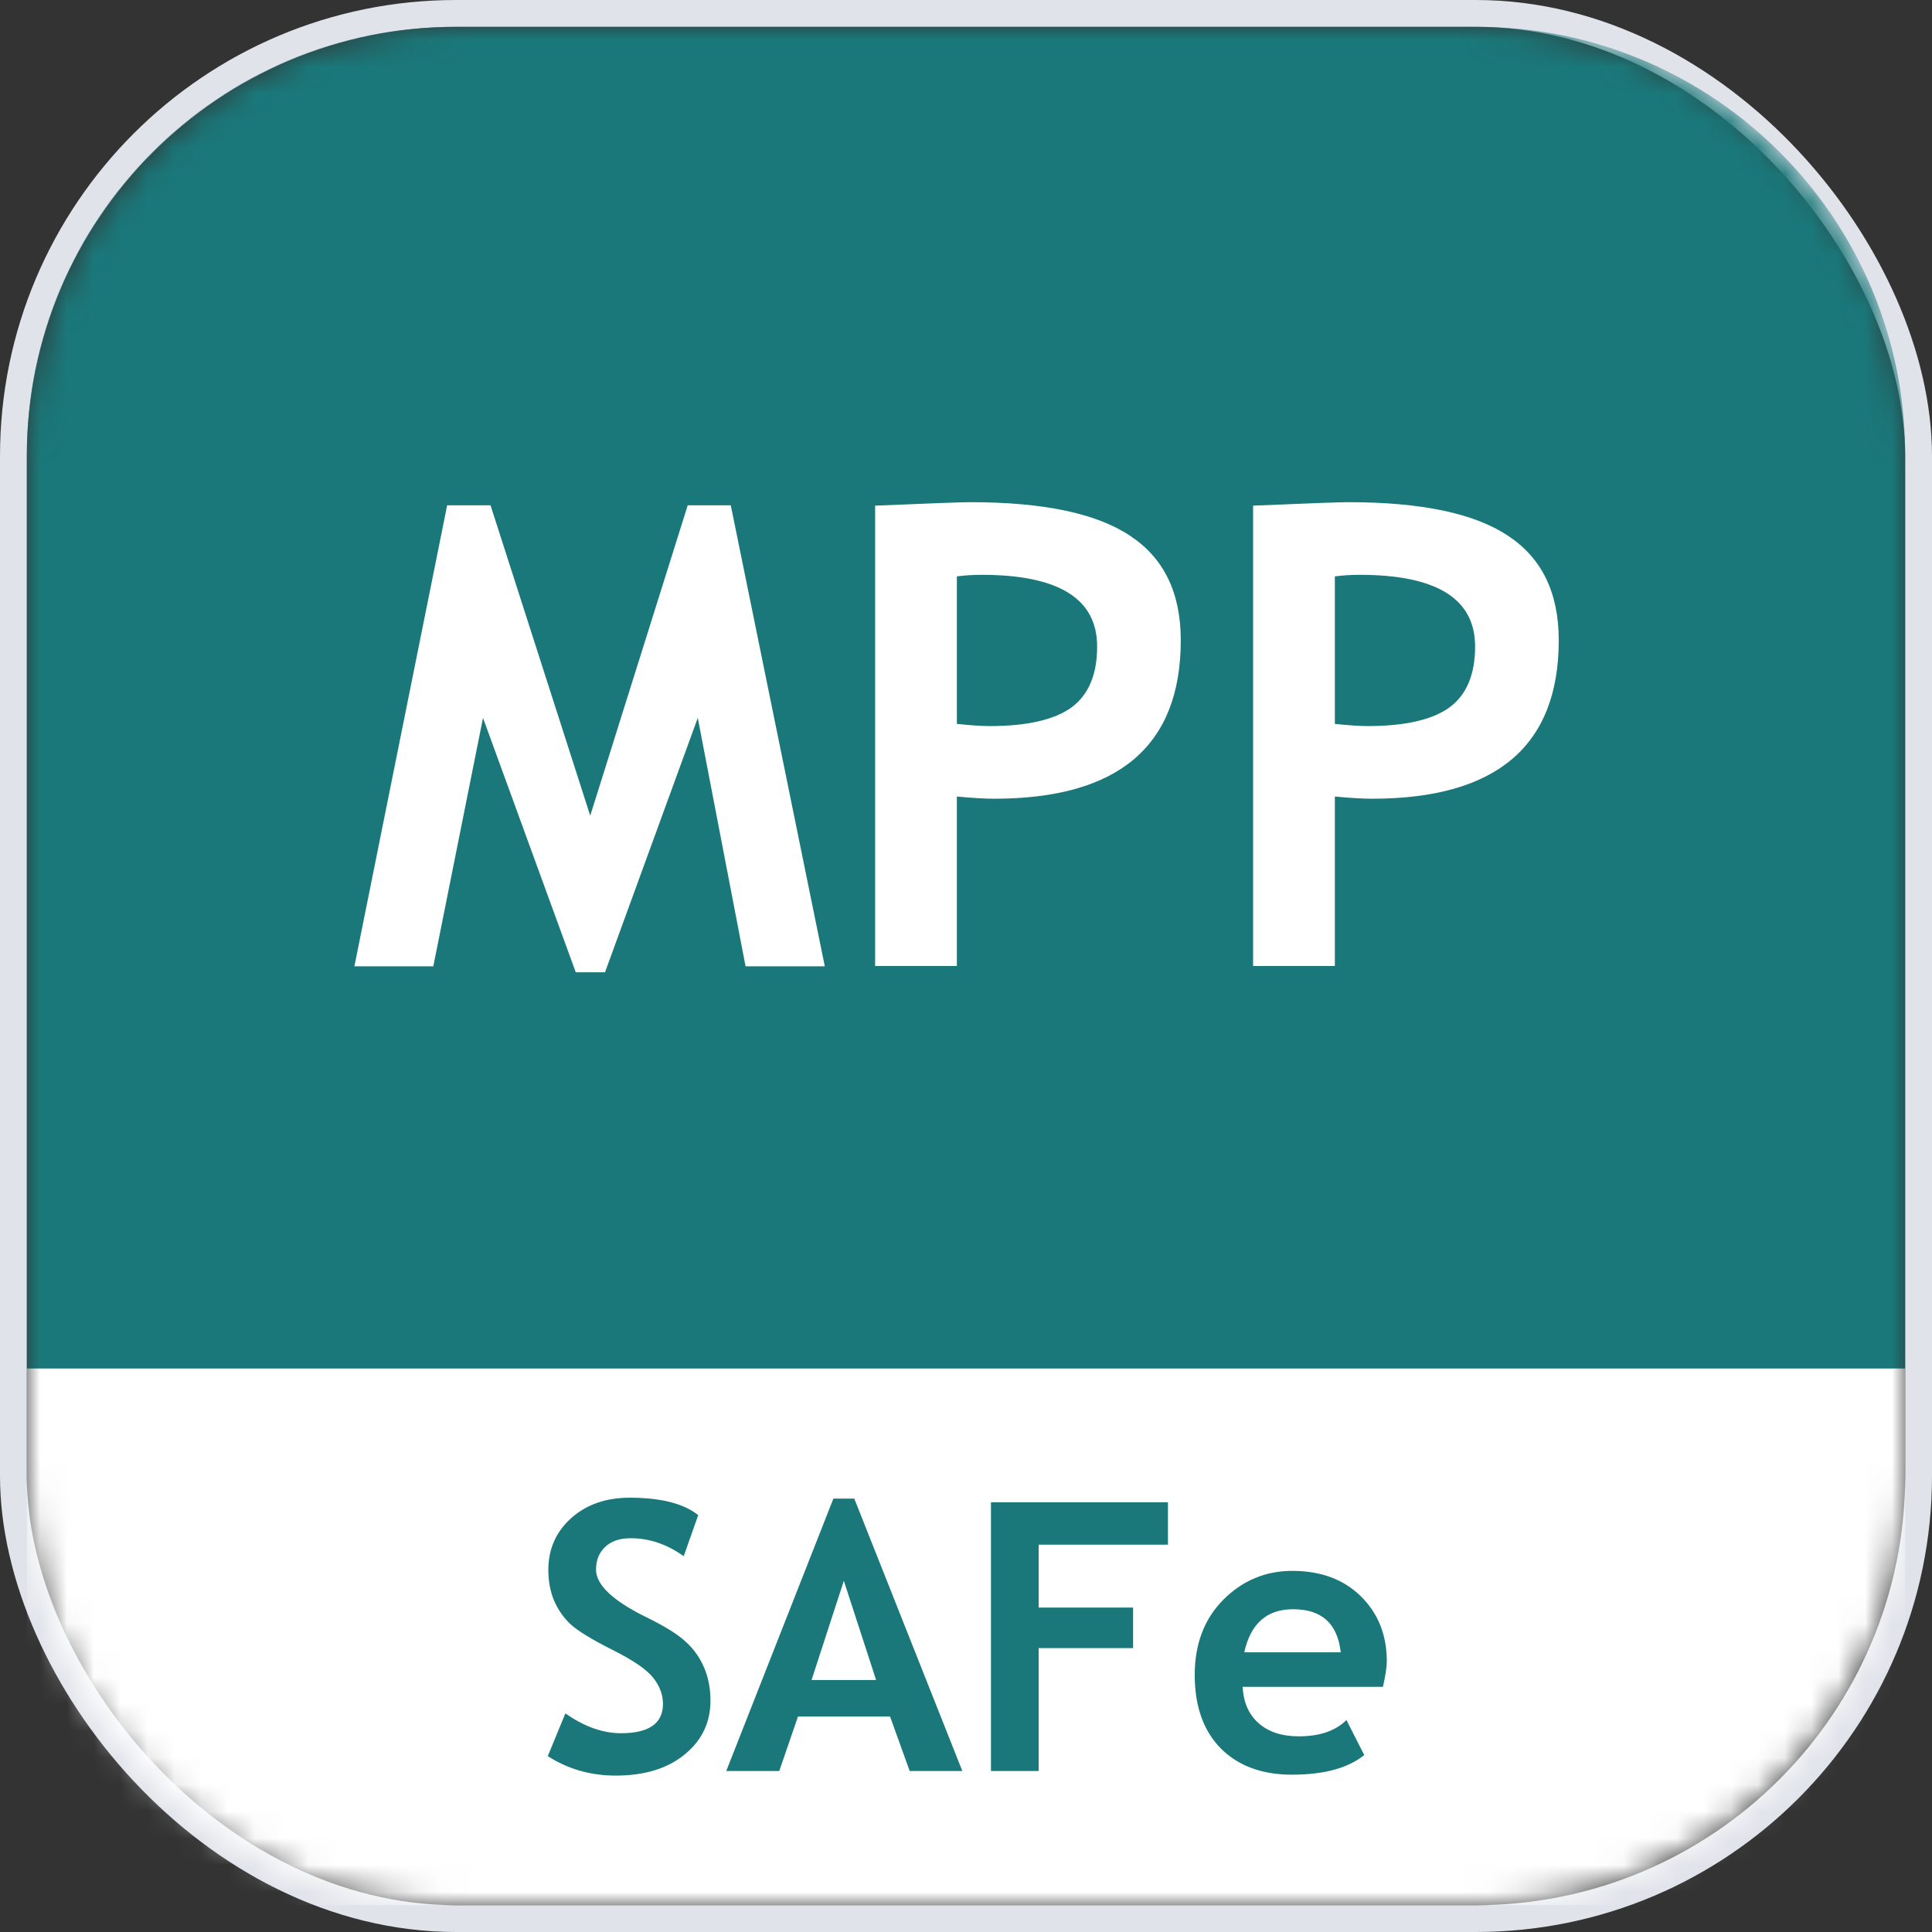<svg width="72" height="72" viewBox="0 0 72 72" fill="none" xmlns="http://www.w3.org/2000/svg">
<rect x="0" y="0" width="72" height="72" fill="#333333" stroke="none"/>
<rect x="0.5" y="0.5" width="71" height="71" rx="16.5" stroke="#E0E3EA"/>
<mask id="mask0_4121_112" style="mask-type:alpha" maskUnits="userSpaceOnUse" x="1" y="1" width="70" height="71">
<path d="M1 16.965C1 8.153 8.143 1.01 16.954 1.01H55.046C63.857 1.01 71 8.153 71 16.965V55.056C71 63.867 63.857 71.01 55.046 71.01H16.954C8.143 71.01 1 63.867 1 55.056V16.965Z" fill="white"/>
</mask>
<g mask="url(#mask0_4121_112)">
<path d="M1 16.954C1 8.143 8.143 1 16.954 1H55.046C63.857 1 71 8.143 71 16.954V55.046C71 63.857 63.857 71 55.046 71H16.954C8.143 71 1 63.857 1 55.046V16.954Z" fill="#1A787A"/>
<path d="M71 71L1 71L1 51L71 51L71 71Z" fill="white"/>
<path d="M30.738 36.012H27.785L26.004 26.754L22.547 36.234H21.457L18 26.754L16.148 36.012H13.207L16.664 18.832H18.281L21.996 30.398L25.629 18.832H27.234L30.738 36.012Z" fill="white"/>
<path d="M35.66 29.684V36H32.613V18.844C34.645 18.758 35.832 18.715 36.176 18.715C38.887 18.715 40.867 19.133 42.117 19.969C43.375 20.797 44.004 22.094 44.004 23.859C44.004 27.797 41.684 29.766 37.043 29.766C36.699 29.766 36.238 29.738 35.66 29.684ZM35.66 21.48V26.977C36.176 27.031 36.582 27.059 36.879 27.059C38.27 27.059 39.285 26.828 39.926 26.367C40.566 25.898 40.887 25.141 40.887 24.094C40.887 22.312 39.453 21.422 36.586 21.422C36.266 21.422 35.957 21.441 35.66 21.48Z" fill="white"/>
<path d="M49.746 29.684V36H46.699V18.844C48.73 18.758 49.918 18.715 50.262 18.715C52.973 18.715 54.953 19.133 56.203 19.969C57.461 20.797 58.09 22.094 58.09 23.859C58.09 27.797 55.77 29.766 51.129 29.766C50.785 29.766 50.324 29.738 49.746 29.684ZM49.746 21.48V26.977C50.262 27.031 50.668 27.059 50.965 27.059C52.355 27.059 53.371 26.828 54.012 26.367C54.652 25.898 54.973 25.141 54.973 24.094C54.973 22.312 53.539 21.422 50.672 21.422C50.352 21.422 50.043 21.441 49.746 21.48Z" fill="white"/>
<path d="M20.414 65.446L21.07 63.853C21.772 64.346 22.463 64.592 23.142 64.592C24.185 64.592 24.707 64.227 24.707 63.498C24.707 63.156 24.584 62.83 24.338 62.52C24.092 62.211 23.584 61.864 22.814 61.481C22.048 61.094 21.531 60.777 21.262 60.531C20.997 60.281 20.792 59.984 20.646 59.643C20.505 59.301 20.435 58.922 20.435 58.508C20.435 57.733 20.717 57.09 21.282 56.58C21.852 56.07 22.581 55.815 23.47 55.815C24.627 55.815 25.477 56.031 26.02 56.464L25.48 57.995C24.855 57.548 24.197 57.325 23.504 57.325C23.094 57.325 22.775 57.435 22.547 57.653C22.324 57.867 22.212 58.148 22.212 58.494C22.212 59.068 22.848 59.665 24.119 60.285C24.789 60.613 25.272 60.916 25.568 61.194C25.865 61.468 26.09 61.789 26.245 62.158C26.4 62.523 26.477 62.931 26.477 63.382C26.477 64.193 26.156 64.861 25.514 65.385C24.876 65.909 24.019 66.171 22.943 66.171C22.009 66.171 21.166 65.929 20.414 65.446Z" fill="#1A787A"/>
<path d="M33.901 66L33.17 63.97H29.738L29.041 66H27.065L31.058 55.849H31.837L35.863 66H33.901ZM31.447 58.911L30.244 62.609H32.65L31.447 58.911Z" fill="#1A787A"/>
<path d="M38.707 57.565V59.909H42.227V61.42H38.707V66H36.93V55.985H43.526V57.565H38.707Z" fill="#1A787A"/>
<path d="M51.538 62.862H46.309C46.34 63.446 46.541 63.899 46.91 64.223C47.279 64.546 47.776 64.708 48.4 64.708C49.18 64.708 49.772 64.505 50.178 64.1L50.841 65.405C50.239 65.893 49.342 66.137 48.148 66.137C47.031 66.137 46.147 65.811 45.495 65.159C44.848 64.503 44.524 63.589 44.524 62.418C44.524 61.265 44.88 60.331 45.591 59.615C46.306 58.9 47.163 58.542 48.161 58.542C49.223 58.542 50.075 58.859 50.718 59.492C51.36 60.126 51.682 60.932 51.682 61.912C51.682 62.122 51.634 62.438 51.538 62.862ZM46.37 61.577H49.966C49.847 60.506 49.255 59.971 48.188 59.971C47.213 59.971 46.607 60.506 46.37 61.577Z" fill="#1A787A"/>
</g>
</svg>
